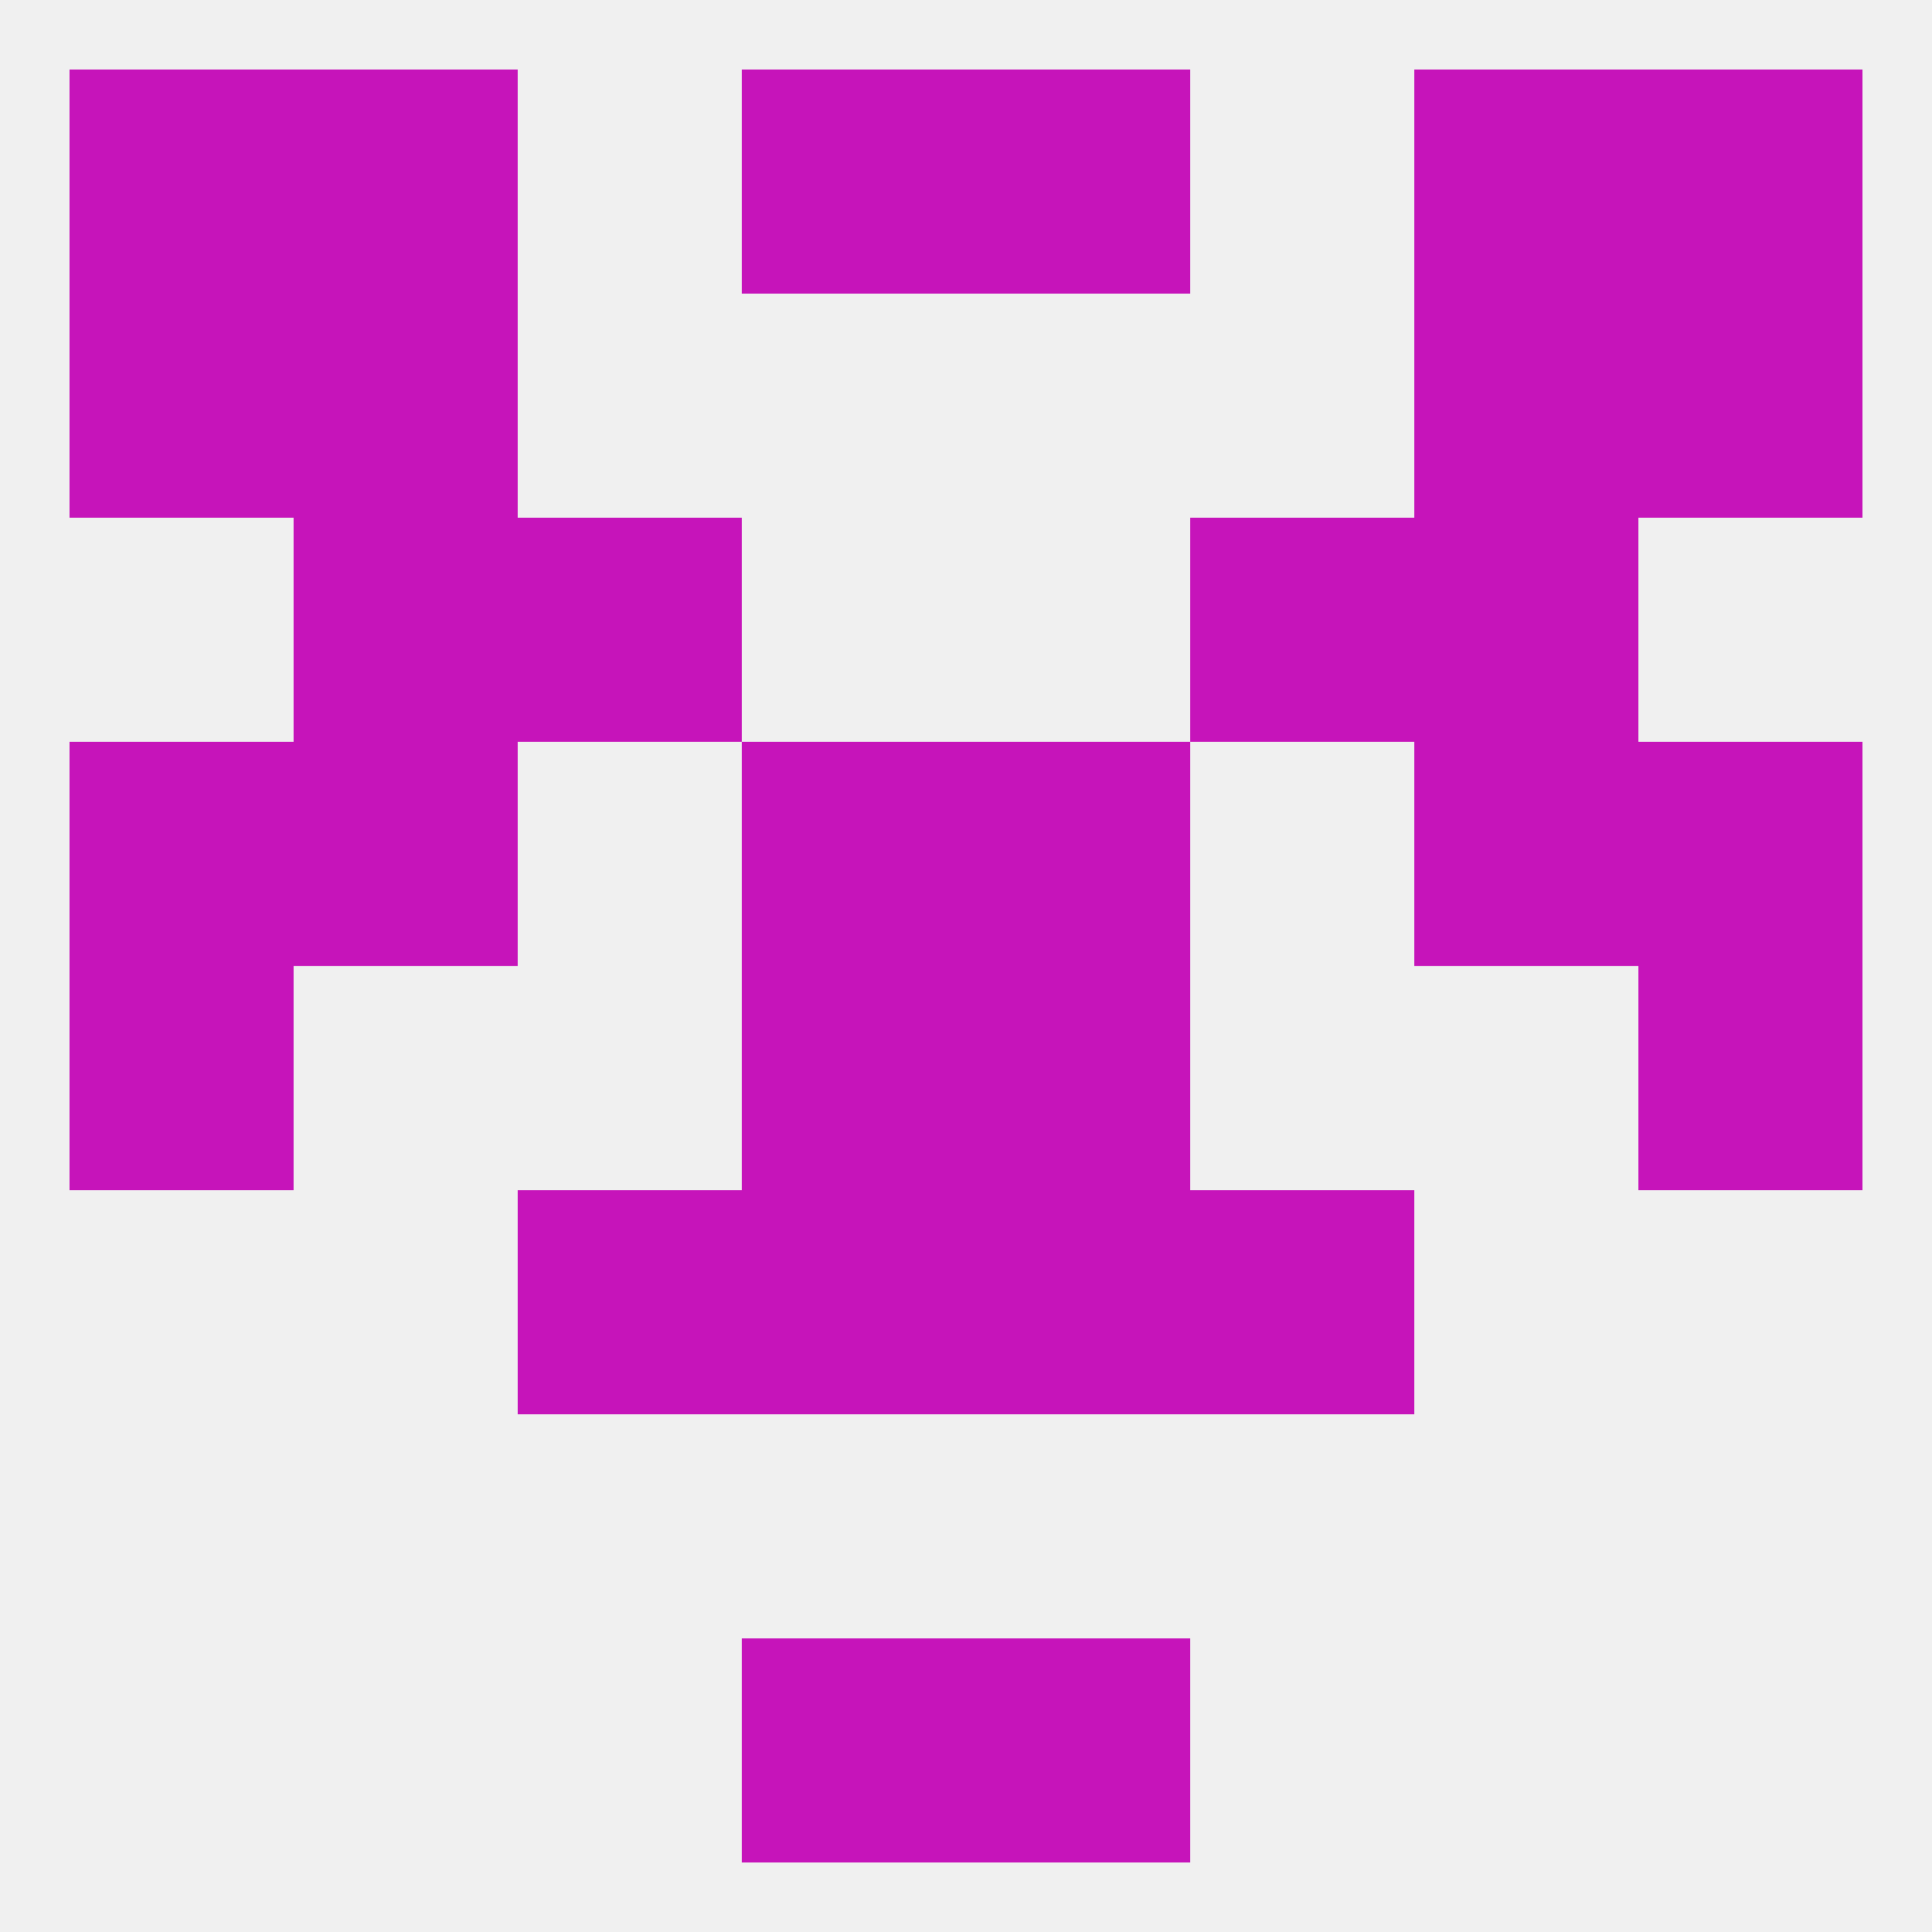 
<!--   <?xml version="1.0"?> -->
<svg version="1.1" baseprofile="full" xmlns="http://www.w3.org/2000/svg" xmlns:xlink="http://www.w3.org/1999/xlink" xmlns:ev="http://www.w3.org/2001/xml-events" width="250" height="250" viewBox="0 0 250 250" >
	<rect width="100%" height="100%" fill="rgba(240,240,240,255)"/>

	<rect x="96" y="9" width="29" height="29" fill="rgba(198,20,186,255)"/>
	<rect x="125" y="9" width="29" height="29" fill="rgba(198,20,186,255)"/>
	<rect x="38" y="9" width="29" height="29" fill="rgba(198,20,186,255)"/>
	<rect x="183" y="9" width="29" height="29" fill="rgba(198,20,186,255)"/>
	<rect x="9" y="9" width="29" height="29" fill="rgba(198,20,186,255)"/>
	<rect x="212" y="9" width="29" height="29" fill="rgba(198,20,186,255)"/>
	<rect x="96" y="212" width="29" height="29" fill="rgba(198,20,186,255)"/>
	<rect x="125" y="212" width="29" height="29" fill="rgba(198,20,186,255)"/>
	<rect x="9" y="125" width="29" height="29" fill="rgba(198,20,186,255)"/>
	<rect x="212" y="125" width="29" height="29" fill="rgba(198,20,186,255)"/>
	<rect x="96" y="125" width="29" height="29" fill="rgba(198,20,186,255)"/>
	<rect x="125" y="125" width="29" height="29" fill="rgba(198,20,186,255)"/>
	<rect x="96" y="154" width="29" height="29" fill="rgba(198,20,186,255)"/>
	<rect x="125" y="154" width="29" height="29" fill="rgba(198,20,186,255)"/>
	<rect x="67" y="154" width="29" height="29" fill="rgba(198,20,186,255)"/>
	<rect x="154" y="154" width="29" height="29" fill="rgba(198,20,186,255)"/>
	<rect x="9" y="96" width="29" height="29" fill="rgba(198,20,186,255)"/>
	<rect x="212" y="96" width="29" height="29" fill="rgba(198,20,186,255)"/>
	<rect x="96" y="96" width="29" height="29" fill="rgba(198,20,186,255)"/>
	<rect x="125" y="96" width="29" height="29" fill="rgba(198,20,186,255)"/>
	<rect x="38" y="96" width="29" height="29" fill="rgba(198,20,186,255)"/>
	<rect x="183" y="96" width="29" height="29" fill="rgba(198,20,186,255)"/>
	<rect x="183" y="67" width="29" height="29" fill="rgba(198,20,186,255)"/>
	<rect x="67" y="67" width="29" height="29" fill="rgba(198,20,186,255)"/>
	<rect x="154" y="67" width="29" height="29" fill="rgba(198,20,186,255)"/>
	<rect x="38" y="67" width="29" height="29" fill="rgba(198,20,186,255)"/>
	<rect x="38" y="38" width="29" height="29" fill="rgba(198,20,186,255)"/>
	<rect x="183" y="38" width="29" height="29" fill="rgba(198,20,186,255)"/>
	<rect x="9" y="38" width="29" height="29" fill="rgba(198,20,186,255)"/>
	<rect x="212" y="38" width="29" height="29" fill="rgba(198,20,186,255)"/>
</svg>